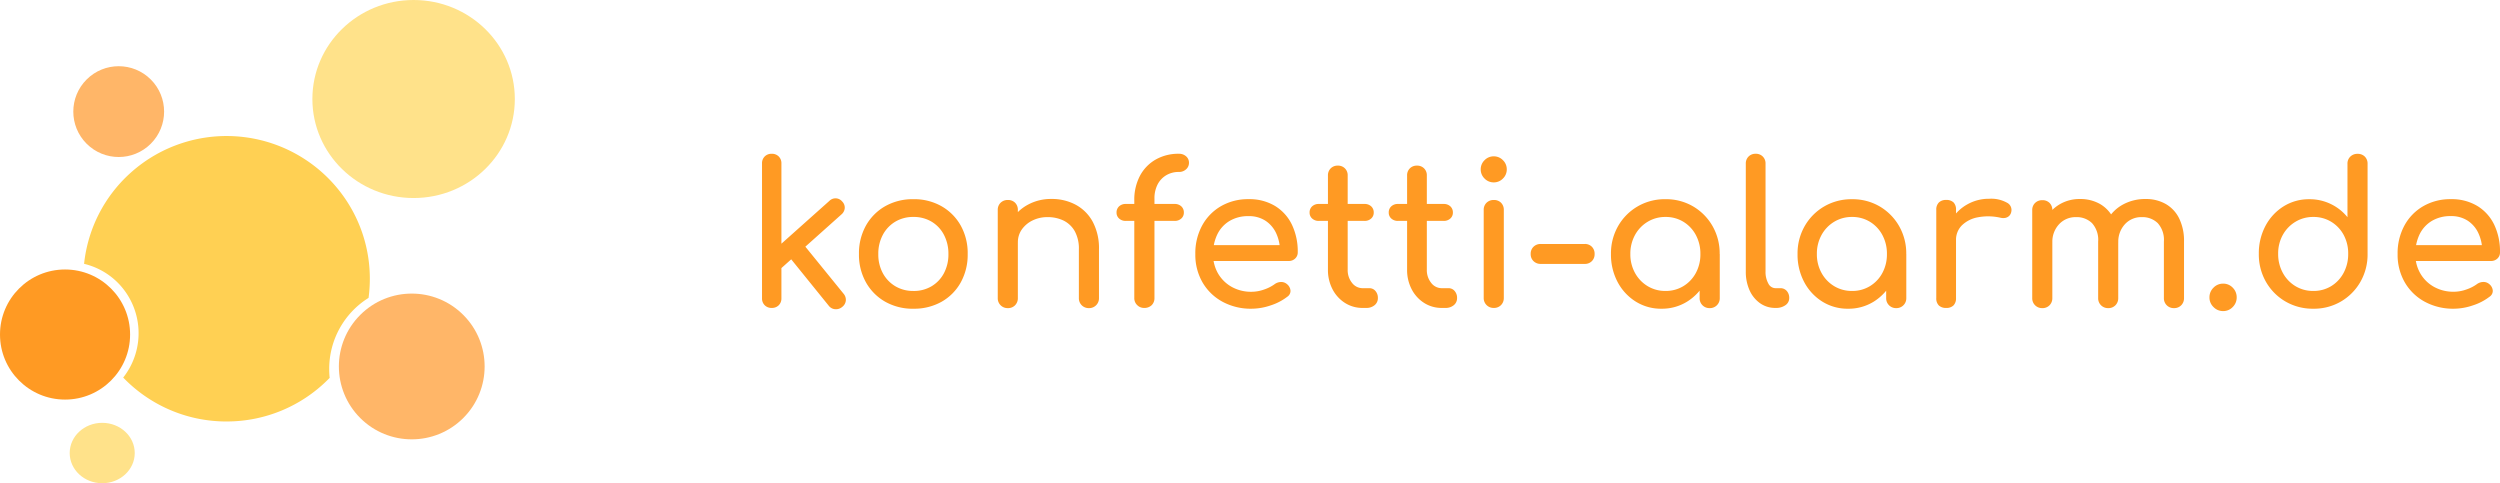 <svg xmlns="http://www.w3.org/2000/svg" width="278.647" height="53.86" viewBox="0 0 278.647 53.86">
  <g id="Gruppe_36" data-name="Gruppe 36" transform="translate(-113.043 -28.679)">
    <g id="Gruppe_34" data-name="Gruppe 34" transform="translate(-671.957 -88.321)">
      <path id="Differenzmenge_4" data-name="Differenzmenge 4" d="M15.881,31.813a16.124,16.124,0,0,1-3.3-.341,15.971,15.971,0,0,1-8.221-4.555,7.989,7.989,0,0,0-.606-10.576A7.905,7.905,0,0,0,0,14.24,15.845,15.845,0,0,1,5.159,4.119,16,16,0,0,1,29.122,7.013a15.8,15.8,0,0,1,2.727,8.893,16.061,16.061,0,0,1-.142,2.13,9.33,9.33,0,0,0-4.386,7.937,9.513,9.513,0,0,0,.051.979c-.066.068-.133.136-.2.2a15.957,15.957,0,0,1-11.291,4.659Z" transform="translate(794.372 132.166)" fill="#ffd053"/>
      <ellipse id="Ellipse_47" data-name="Ellipse 47" cx="11.282" cy="11.036" rx="11.282" ry="11.036" transform="translate(819.818 117)" fill="#ffe28a"/>
      <ellipse id="Ellipse_48" data-name="Ellipse 48" cx="3.625" cy="3.366" rx="3.625" ry="3.366" transform="translate(792.768 164.128)" fill="#ffe28a"/>
      <circle id="Ellipse_46" data-name="Ellipse 46" cx="8.123" cy="8.123" r="8.123" transform="translate(819.406 157.846) rotate(-45)" fill="#ffb668"/>
      <circle id="Ellipse_50" data-name="Ellipse 50" cx="5.06" cy="5.06" r="5.06" transform="translate(791.075 129.44) rotate(-45)" fill="#ffb668"/>
      <circle id="Ellipse_49" data-name="Ellipse 49" cx="7.25" cy="7.25" r="7.25" transform="translate(785 147.037)" fill="#ff9a23"/>
    </g>
    <path id="Pfad_14" data-name="Pfad 14" d="M4.092-4.4,2.728-5.9l6.754-6.028a.973.973,0,0,1,.737-.286.958.958,0,0,1,.693.352.959.959,0,0,1,.286.726,1.022,1.022,0,0,1-.352.7ZM3.058,0a1.056,1.056,0,0,1-.781-.3,1.056,1.056,0,0,1-.3-.781V-16.1a1.056,1.056,0,0,1,.3-.781,1.056,1.056,0,0,1,.781-.3,1.056,1.056,0,0,1,.781.3,1.056,1.056,0,0,1,.3.781V-1.078a1.056,1.056,0,0,1-.3.781A1.056,1.056,0,0,1,3.058,0Zm7.854-.11a1.071,1.071,0,0,1-.781.253.989.989,0,0,1-.715-.385L4.95-5.764,6.49-7.216l4.576,5.632a1.039,1.039,0,0,1,.253.759A1.021,1.021,0,0,1,10.912-.11Zm7.942.2a6.219,6.219,0,0,1-3.146-.781,5.661,5.661,0,0,1-2.145-2.156,6.28,6.28,0,0,1-.781-3.157,6.325,6.325,0,0,1,.781-3.179,5.661,5.661,0,0,1,2.145-2.156,6.219,6.219,0,0,1,3.146-.781,6.174,6.174,0,0,1,3.124.781,5.661,5.661,0,0,1,2.145,2.156A6.325,6.325,0,0,1,24.9-6.006a6.351,6.351,0,0,1-.77,3.157A5.582,5.582,0,0,1,22-.693,6.219,6.219,0,0,1,18.854.088Zm0-1.98a3.857,3.857,0,0,0,2.024-.528,3.692,3.692,0,0,0,1.375-1.452,4.45,4.45,0,0,0,.5-2.134,4.515,4.515,0,0,0-.5-2.145,3.673,3.673,0,0,0-1.375-1.463,3.857,3.857,0,0,0-2.024-.528,3.857,3.857,0,0,0-2.024.528,3.751,3.751,0,0,0-1.386,1.463,4.435,4.435,0,0,0-.506,2.145,4.372,4.372,0,0,0,.506,2.134A3.771,3.771,0,0,0,16.83-2.42,3.857,3.857,0,0,0,18.854-1.892ZM38.412.022a1.089,1.089,0,0,1-.8-.319,1.089,1.089,0,0,1-.319-.8V-6.512a4.025,4.025,0,0,0-.462-2.046,2.91,2.91,0,0,0-1.243-1.177,4,4,0,0,0-1.793-.385,3.686,3.686,0,0,0-1.672.374,3.126,3.126,0,0,0-1.188,1,2.446,2.446,0,0,0-.44,1.441H29.106a4.622,4.622,0,0,1,.671-2.475,4.844,4.844,0,0,1,1.837-1.727,5.363,5.363,0,0,1,2.618-.638,5.615,5.615,0,0,1,2.717.649,4.682,4.682,0,0,1,1.892,1.9,6.292,6.292,0,0,1,.693,3.08V-1.1a1.089,1.089,0,0,1-.319.8A1.089,1.089,0,0,1,38.412.022Zm-9.042,0a1.089,1.089,0,0,1-.8-.319,1.089,1.089,0,0,1-.319-.8v-9.812a1.08,1.08,0,0,1,.319-.814,1.11,1.11,0,0,1,.8-.308,1.1,1.1,0,0,1,.814.308,1.1,1.1,0,0,1,.308.814V-1.1a1.11,1.11,0,0,1-.308.8A1.08,1.08,0,0,1,29.37.022ZM44.55,0A1.067,1.067,0,0,1,43.8-.308a1.061,1.061,0,0,1-.33-.814V-11.968a5.724,5.724,0,0,1,.627-2.75,4.531,4.531,0,0,1,1.749-1.815,5.091,5.091,0,0,1,2.6-.649,1.158,1.158,0,0,1,.8.286.932.932,0,0,1,.319.726.942.942,0,0,1-.319.715,1.133,1.133,0,0,1-.8.3,2.7,2.7,0,0,0-1.43.374,2.555,2.555,0,0,0-.957,1.034,3.361,3.361,0,0,0-.341,1.562V-1.122a1.1,1.1,0,0,1-.308.814A1.16,1.16,0,0,1,44.55,0ZM42.526-9.7a1.059,1.059,0,0,1-.748-.264.861.861,0,0,1-.286-.66.912.912,0,0,1,.286-.7,1.059,1.059,0,0,1,.748-.264H47.96a1.059,1.059,0,0,1,.748.264.912.912,0,0,1,.286.7.861.861,0,0,1-.286.66,1.059,1.059,0,0,1-.748.264ZM56.54.088a6.618,6.618,0,0,1-3.245-.781,5.711,5.711,0,0,1-2.222-2.156,6.144,6.144,0,0,1-.8-3.157,6.471,6.471,0,0,1,.759-3.179,5.55,5.55,0,0,1,2.1-2.156,6.01,6.01,0,0,1,3.08-.781,5.511,5.511,0,0,1,2.948.759,4.946,4.946,0,0,1,1.881,2.09A6.919,6.919,0,0,1,61.688-6.2a.921.921,0,0,1-.286.693,1,1,0,0,1-.726.275H51.81V-7h8.8l-.9.616a4.708,4.708,0,0,0-.44-1.969A3.34,3.34,0,0,0,58.08-9.724a3.33,3.33,0,0,0-1.87-.506,4,4,0,0,0-2.145.55,3.543,3.543,0,0,0-1.353,1.507,4.922,4.922,0,0,0-.462,2.167A4.21,4.21,0,0,0,52.8-3.85a4.019,4.019,0,0,0,1.518,1.5,4.419,4.419,0,0,0,2.222.55,4.173,4.173,0,0,0,1.4-.253,4.34,4.34,0,0,0,1.155-.583,1.247,1.247,0,0,1,.715-.253.961.961,0,0,1,.671.231,1.042,1.042,0,0,1,.4.726.78.78,0,0,1-.352.682,6.083,6.083,0,0,1-1.859.968A6.651,6.651,0,0,1,56.54.088ZM68.926,0a3.605,3.605,0,0,1-1.98-.561A3.937,3.937,0,0,1,65.56-2.09a4.63,4.63,0,0,1-.506-2.178V-14.762a1.072,1.072,0,0,1,.308-.792,1.072,1.072,0,0,1,.792-.308,1.072,1.072,0,0,1,.792.308,1.072,1.072,0,0,1,.308.792V-4.268a2.257,2.257,0,0,0,.484,1.474,1.479,1.479,0,0,0,1.188.594h.748a.866.866,0,0,1,.671.308,1.144,1.144,0,0,1,.275.792.991.991,0,0,1-.363.792A1.4,1.4,0,0,1,69.322,0ZM64.042-9.7a1.059,1.059,0,0,1-.748-.264.861.861,0,0,1-.286-.66.912.912,0,0,1,.286-.7,1.059,1.059,0,0,1,.748-.264h5.082a1.059,1.059,0,0,1,.748.264.912.912,0,0,1,.286.7.861.861,0,0,1-.286.66,1.059,1.059,0,0,1-.748.264ZM77.748,0a3.605,3.605,0,0,1-1.98-.561A3.937,3.937,0,0,1,74.382-2.09a4.63,4.63,0,0,1-.506-2.178V-14.762a1.072,1.072,0,0,1,.308-.792,1.072,1.072,0,0,1,.792-.308,1.072,1.072,0,0,1,.792.308,1.072,1.072,0,0,1,.308.792V-4.268a2.257,2.257,0,0,0,.484,1.474,1.479,1.479,0,0,0,1.188.594H78.5a.866.866,0,0,1,.671.308,1.144,1.144,0,0,1,.275.792.991.991,0,0,1-.363.792A1.4,1.4,0,0,1,78.144,0ZM72.864-9.7a1.059,1.059,0,0,1-.748-.264.861.861,0,0,1-.286-.66.912.912,0,0,1,.286-.7,1.059,1.059,0,0,1,.748-.264h5.082a1.059,1.059,0,0,1,.748.264.912.912,0,0,1,.286.7.861.861,0,0,1-.286.66,1.059,1.059,0,0,1-.748.264ZM83.534,0a1.089,1.089,0,0,1-.8-.319,1.089,1.089,0,0,1-.319-.8v-9.79a1.08,1.08,0,0,1,.319-.814,1.11,1.11,0,0,1,.8-.308,1.1,1.1,0,0,1,.814.308,1.1,1.1,0,0,1,.308.814v9.79a1.11,1.11,0,0,1-.308.8A1.08,1.08,0,0,1,83.534,0Zm0-13.992a1.4,1.4,0,0,1-1.023-.429,1.4,1.4,0,0,1-.429-1.023,1.4,1.4,0,0,1,.429-1.023,1.4,1.4,0,0,1,1.023-.429,1.4,1.4,0,0,1,1.023.429,1.4,1.4,0,0,1,.429,1.023,1.4,1.4,0,0,1-.429,1.023A1.4,1.4,0,0,1,83.534-13.992ZM88.77-4.906a1.11,1.11,0,0,1-.8-.308,1.052,1.052,0,0,1-.319-.792,1.08,1.08,0,0,1,.319-.814,1.11,1.11,0,0,1,.8-.308h4.906a1.072,1.072,0,0,1,.792.308,1.1,1.1,0,0,1,.308.814,1.072,1.072,0,0,1-.308.792,1.072,1.072,0,0,1-.792.308ZM102.234.088a5.3,5.3,0,0,1-2.882-.8,5.707,5.707,0,0,1-2.013-2.178A6.485,6.485,0,0,1,96.6-6.006a6.117,6.117,0,0,1,.8-3.124,5.94,5.94,0,0,1,2.178-2.189,6.015,6.015,0,0,1,3.091-.8,5.956,5.956,0,0,1,3.08.8,5.966,5.966,0,0,1,2.167,2.189,6.117,6.117,0,0,1,.8,3.124h-.858a6.485,6.485,0,0,1-.737,3.113,5.707,5.707,0,0,1-2.013,2.178A5.3,5.3,0,0,1,102.234.088Zm.44-1.98a3.755,3.755,0,0,0,2-.539A3.832,3.832,0,0,0,106.062-3.9a4.342,4.342,0,0,0,.506-2.1,4.389,4.389,0,0,0-.506-2.123A3.832,3.832,0,0,0,104.676-9.6a3.755,3.755,0,0,0-2-.539,3.771,3.771,0,0,0-1.991.539,3.887,3.887,0,0,0-1.408,1.474,4.313,4.313,0,0,0-.517,2.123,4.268,4.268,0,0,0,.517,2.1,3.887,3.887,0,0,0,1.408,1.474A3.771,3.771,0,0,0,102.674-1.892ZM107.6.022a1.089,1.089,0,0,1-.8-.319,1.089,1.089,0,0,1-.319-.8V-4.466L106.9-6.8l1.826.792V-1.1a1.089,1.089,0,0,1-.319.8A1.089,1.089,0,0,1,107.6.022ZM114.928,0a2.9,2.9,0,0,1-1.716-.528,3.505,3.505,0,0,1-1.166-1.441,5,5,0,0,1-.418-2.1V-16.082a1.072,1.072,0,0,1,.308-.792,1.072,1.072,0,0,1,.792-.308,1.072,1.072,0,0,1,.792.308,1.072,1.072,0,0,1,.308.792V-4.07a2.634,2.634,0,0,0,.308,1.342.907.907,0,0,0,.792.528h.55a.914.914,0,0,1,.715.308,1.144,1.144,0,0,1,.275.792.944.944,0,0,1-.418.792A1.771,1.771,0,0,1,114.972,0Zm8.1.088a5.3,5.3,0,0,1-2.882-.8,5.707,5.707,0,0,1-2.013-2.178,6.485,6.485,0,0,1-.737-3.113,6.117,6.117,0,0,1,.8-3.124,5.94,5.94,0,0,1,2.178-2.189,6.015,6.015,0,0,1,3.091-.8,5.956,5.956,0,0,1,3.08.8,5.966,5.966,0,0,1,2.167,2.189,6.117,6.117,0,0,1,.8,3.124h-.858a6.485,6.485,0,0,1-.737,3.113,5.707,5.707,0,0,1-2.013,2.178A5.3,5.3,0,0,1,123.024.088Zm.44-1.98a3.755,3.755,0,0,0,2-.539A3.832,3.832,0,0,0,126.852-3.9a4.342,4.342,0,0,0,.506-2.1,4.389,4.389,0,0,0-.506-2.123A3.832,3.832,0,0,0,125.466-9.6a3.755,3.755,0,0,0-2-.539,3.771,3.771,0,0,0-1.991.539,3.887,3.887,0,0,0-1.408,1.474,4.313,4.313,0,0,0-.517,2.123,4.268,4.268,0,0,0,.517,2.1,3.887,3.887,0,0,0,1.408,1.474A3.771,3.771,0,0,0,123.464-1.892ZM128.392.022a1.089,1.089,0,0,1-.8-.319,1.089,1.089,0,0,1-.319-.8V-4.466l.418-2.332,1.826.792V-1.1a1.089,1.089,0,0,1-.319.8A1.089,1.089,0,0,1,128.392.022Zm5.544-7.546a4.39,4.39,0,0,1,.649-2.365,4.757,4.757,0,0,1,1.749-1.661,4.868,4.868,0,0,1,2.42-.616,3.615,3.615,0,0,1,1.969.429.907.907,0,0,1,.495,1.023.845.845,0,0,1-.253.473.874.874,0,0,1-.429.209,1.3,1.3,0,0,1-.528-.022,6.167,6.167,0,0,0-2.53-.044,3.426,3.426,0,0,0-1.771.9,2.286,2.286,0,0,0-.649,1.672ZM133.958,0a1.127,1.127,0,0,1-.814-.275,1.094,1.094,0,0,1-.286-.825v-9.834a1.1,1.1,0,0,1,.286-.814,1.1,1.1,0,0,1,.814-.286,1.12,1.12,0,0,1,.825.275,1.12,1.12,0,0,1,.275.825V-1.1a1.127,1.127,0,0,1-.275.814A1.094,1.094,0,0,1,133.958,0Zm25.388.022a1.089,1.089,0,0,1-.8-.319,1.089,1.089,0,0,1-.319-.8V-7.392a2.772,2.772,0,0,0-.682-2.057,2.432,2.432,0,0,0-1.782-.671,2.456,2.456,0,0,0-1.881.792,2.854,2.854,0,0,0-.737,2.024h-1.826a5.028,5.028,0,0,1,.616-2.519,4.388,4.388,0,0,1,1.727-1.7,5.152,5.152,0,0,1,2.541-.616,4.419,4.419,0,0,1,2.222.55,3.748,3.748,0,0,1,1.507,1.617,5.682,5.682,0,0,1,.539,2.585V-1.1a1.11,1.11,0,0,1-.308.8A1.08,1.08,0,0,1,159.346.022Zm-14.674,0a1.089,1.089,0,0,1-.8-.319,1.089,1.089,0,0,1-.319-.8v-9.79a1.08,1.08,0,0,1,.319-.814,1.11,1.11,0,0,1,.8-.308,1.1,1.1,0,0,1,.814.308,1.1,1.1,0,0,1,.308.814V-1.1a1.11,1.11,0,0,1-.308.8A1.08,1.08,0,0,1,144.672.022Zm7.348,0a1.089,1.089,0,0,1-.8-.319,1.089,1.089,0,0,1-.319-.8V-7.392a2.772,2.772,0,0,0-.682-2.057,2.432,2.432,0,0,0-1.782-.671,2.491,2.491,0,0,0-1.892.792,2.829,2.829,0,0,0-.748,2.024h-1.386a5.339,5.339,0,0,1,.572-2.519,4.283,4.283,0,0,1,1.584-1.7,4.354,4.354,0,0,1,2.31-.616,4.419,4.419,0,0,1,2.222.55A3.748,3.748,0,0,1,152.6-9.977a5.682,5.682,0,0,1,.539,2.585V-1.1a1.11,1.11,0,0,1-.308.8A1.08,1.08,0,0,1,152.02.022Zm12.8.33A1.459,1.459,0,0,1,163.757-.1a1.459,1.459,0,0,1-.451-1.067,1.484,1.484,0,0,1,.451-1.089,1.459,1.459,0,0,1,1.067-.451,1.448,1.448,0,0,1,1.078.451,1.5,1.5,0,0,1,.44,1.089A1.477,1.477,0,0,1,165.9-.1,1.448,1.448,0,0,1,164.824.352ZM174.878.088a6.015,6.015,0,0,1-3.091-.8A5.94,5.94,0,0,1,169.609-2.9a6.117,6.117,0,0,1-.8-3.124,6.485,6.485,0,0,1,.737-3.113,5.707,5.707,0,0,1,2.013-2.178,5.3,5.3,0,0,1,2.882-.8,5.375,5.375,0,0,1,2.4.539,5.4,5.4,0,0,1,1.848,1.463v-5.94a1.08,1.08,0,0,1,.319-.814,1.11,1.11,0,0,1,.8-.308,1.1,1.1,0,0,1,.814.308,1.1,1.1,0,0,1,.308.814V-6.028a6.117,6.117,0,0,1-.8,3.124,5.966,5.966,0,0,1-2.167,2.189A5.956,5.956,0,0,1,174.878.088Zm0-1.98a3.755,3.755,0,0,0,2-.539,3.812,3.812,0,0,0,1.386-1.485,4.406,4.406,0,0,0,.506-2.112,4.325,4.325,0,0,0-.506-2.112A3.854,3.854,0,0,0,176.88-9.6a3.755,3.755,0,0,0-2-.539,3.771,3.771,0,0,0-1.991.539,3.91,3.91,0,0,0-1.408,1.463,4.251,4.251,0,0,0-.517,2.112,4.331,4.331,0,0,0,.517,2.112,3.866,3.866,0,0,0,1.408,1.485A3.771,3.771,0,0,0,174.878-1.892ZM190.542.088A6.618,6.618,0,0,1,187.3-.693a5.711,5.711,0,0,1-2.222-2.156,6.144,6.144,0,0,1-.8-3.157,6.471,6.471,0,0,1,.759-3.179,5.55,5.55,0,0,1,2.1-2.156,6.01,6.01,0,0,1,3.08-.781,5.511,5.511,0,0,1,2.948.759,4.946,4.946,0,0,1,1.881,2.09A6.919,6.919,0,0,1,195.69-6.2a.921.921,0,0,1-.286.693,1,1,0,0,1-.726.275h-8.866V-7h8.8l-.9.616a4.708,4.708,0,0,0-.44-1.969,3.34,3.34,0,0,0-1.188-1.375,3.33,3.33,0,0,0-1.87-.506,4,4,0,0,0-2.145.55,3.543,3.543,0,0,0-1.353,1.507,4.922,4.922,0,0,0-.462,2.167,4.21,4.21,0,0,0,.55,2.156,4.019,4.019,0,0,0,1.518,1.5,4.419,4.419,0,0,0,2.222.55,4.174,4.174,0,0,0,1.4-.253,4.34,4.34,0,0,0,1.155-.583,1.247,1.247,0,0,1,.715-.253.962.962,0,0,1,.671.231,1.042,1.042,0,0,1,.4.726.78.78,0,0,1-.352.682,6.083,6.083,0,0,1-1.859.968A6.651,6.651,0,0,1,190.542.088Z" transform="translate(196 63)" fill="#ff9a23"/>
  </g>
</svg>

